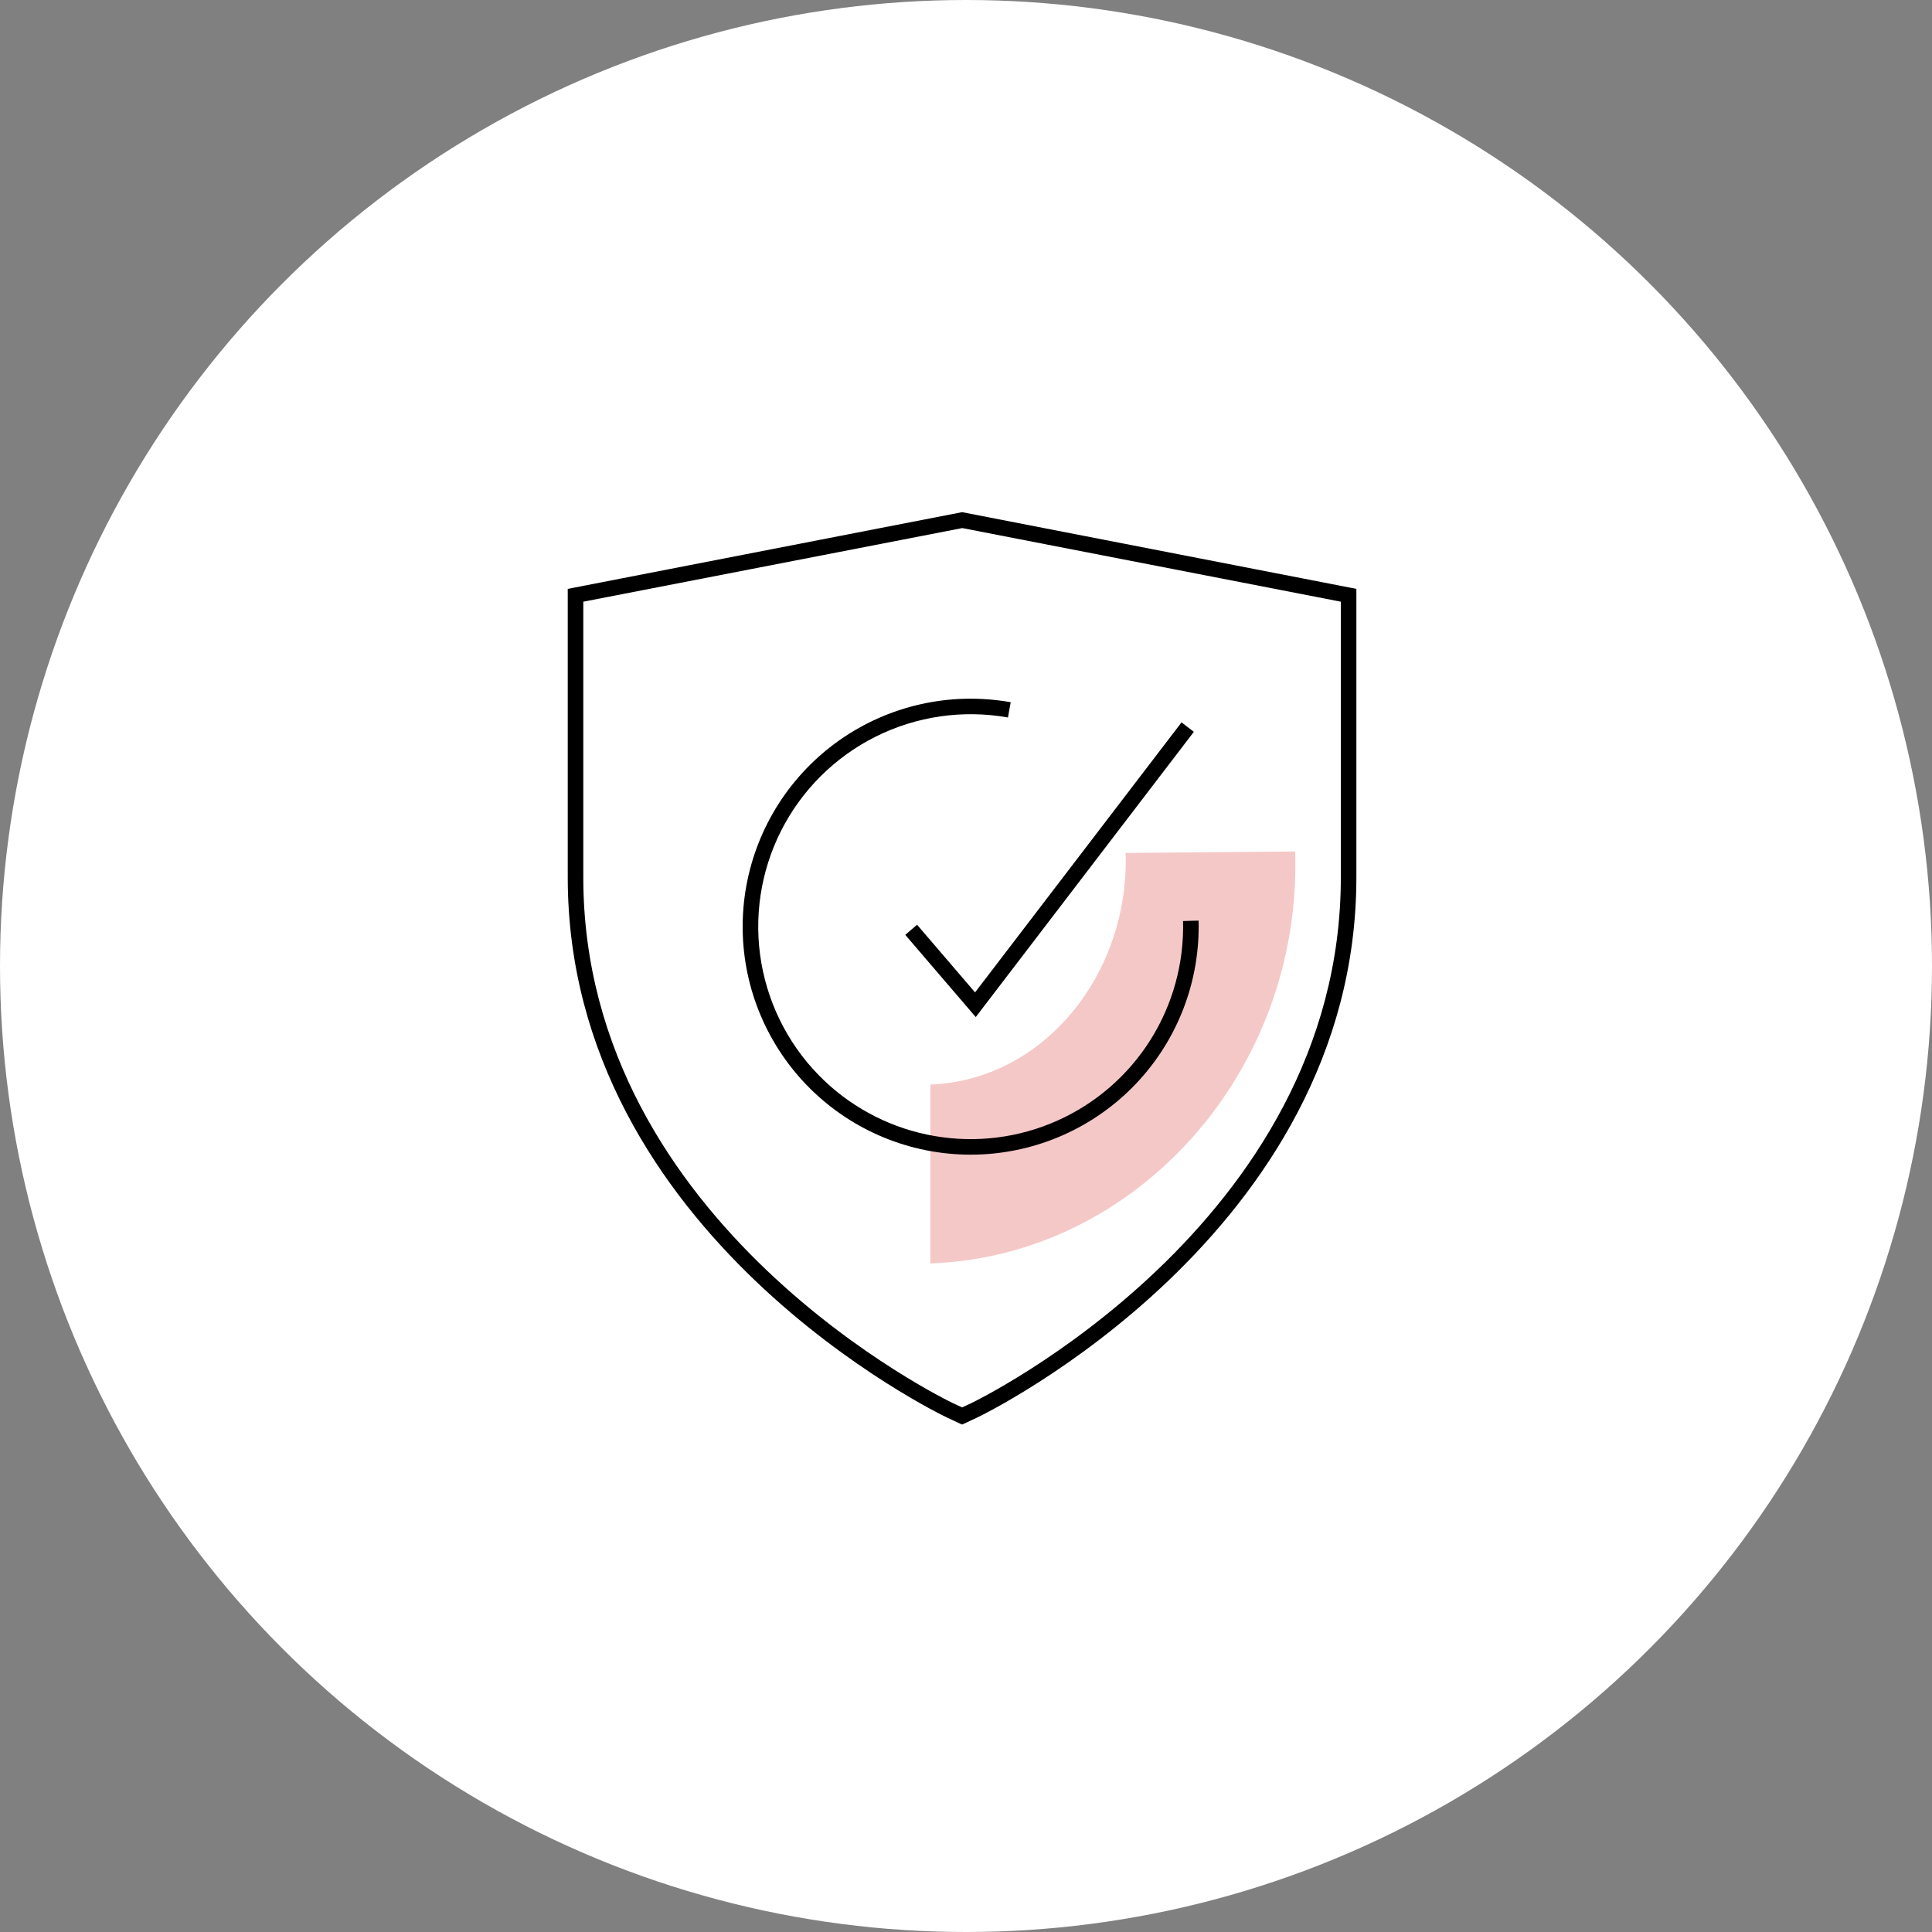 <svg width="106" height="106" viewBox="0 0 106 106" fill="none" xmlns="http://www.w3.org/2000/svg">
<rect x="0" y="0" width="106" height="106" fill="#808080" stroke="none"/>
<circle cx="53" cy="53" r="53" fill="white"/>
<path d="M71.061 46.717C71.436 58.81 62.326 68.923 51.047 69.318V59.505C57.251 59.27 61.965 53.455 61.759 46.797L71.061 46.717Z" fill="#F5C8C8"/>
<path d="M53.535 55.802L49.668 51.291L50.315 50.736L53.497 54.448L64.825 39.634L65.501 40.152L53.535 55.802Z" fill="black"/>
<path d="M52.785 78.159L51.937 77.764C51.729 77.667 31.15 67.814 31.15 48.138V32.309L52.787 28.1L74.418 32.309V48.138C74.418 67.737 53.844 77.665 53.636 77.763L52.785 78.159ZM32.003 33.012V48.138C32.003 67.272 52.095 76.896 52.297 76.991L52.785 77.218L53.275 76.991C53.476 76.896 73.565 67.203 73.565 48.138V33.012L52.797 28.973L32.003 33.012Z" fill="black"/>
<path d="M53.246 63.351C49.958 63.349 46.803 62.052 44.464 59.741C42.125 57.431 40.79 54.292 40.747 51.004C40.705 47.716 41.959 44.544 44.237 42.174C46.516 39.803 49.636 38.425 52.923 38.338C53.77 38.317 54.617 38.38 55.452 38.526L55.302 39.365C52.833 38.926 50.289 39.294 48.046 40.415C45.803 41.536 43.981 43.35 42.851 45.589C41.721 47.827 41.343 50.37 41.773 52.84C42.203 55.311 43.418 57.577 45.237 59.302C46.91 60.888 49.016 61.942 51.288 62.331C53.56 62.721 55.897 62.428 58.002 61.489C60.108 60.551 61.888 59.009 63.117 57.059C64.346 55.108 64.969 52.838 64.908 50.533L65.761 50.51C65.805 52.152 65.525 53.787 64.937 55.321C64.349 56.855 63.465 58.258 62.334 59.45C61.204 60.642 59.85 61.599 58.349 62.268C56.849 62.937 55.232 63.303 53.59 63.347C53.475 63.349 53.36 63.351 53.246 63.351Z" fill="black"/>
</svg>
